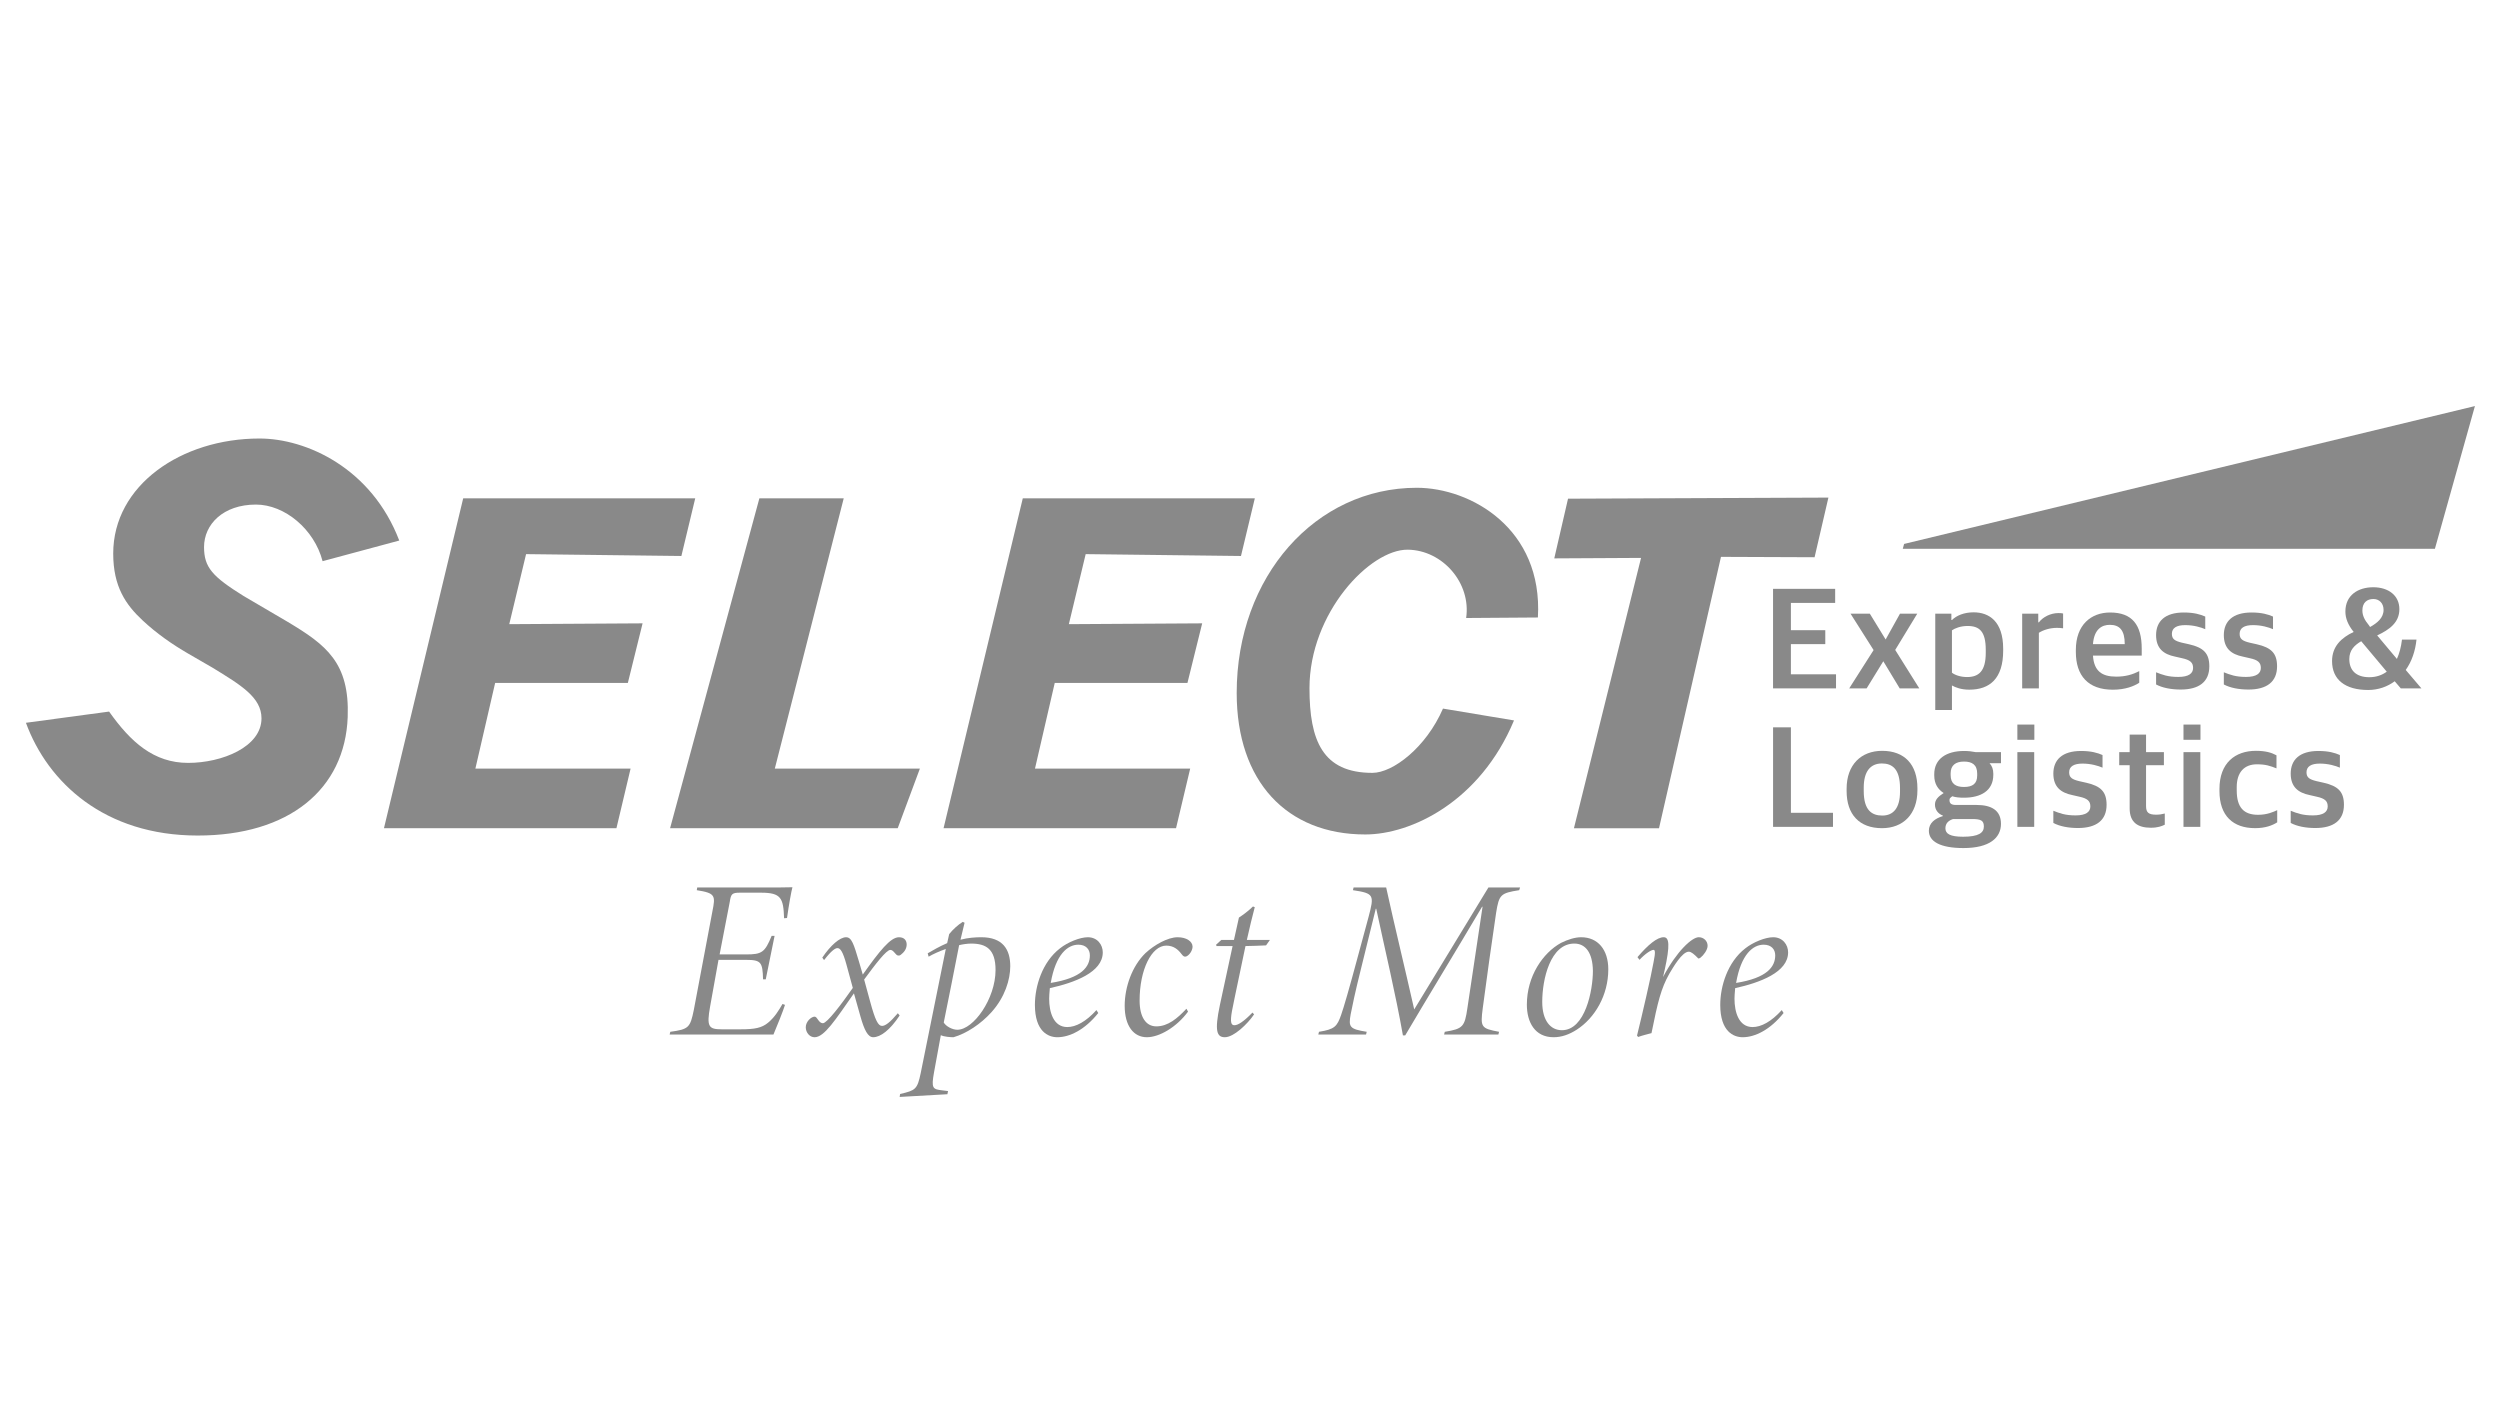 <?xml version="1.0" encoding="utf-8"?>
<!-- Generator: Adobe Illustrator 23.0.6, SVG Export Plug-In . SVG Version: 6.00 Build 0)  -->
<svg version="1.1" id="Capa_1" xmlns="http://www.w3.org/2000/svg" xmlns:xlink="http://www.w3.org/1999/xlink" x="0px" y="0px"
	 viewBox="0 0 1920 1080" style="enable-background:new 0 0 1920 1080;" xml:space="preserve">
<style type="text/css">
	.st0{fill:#898989;}
</style>
<g>
	<g>
		<g>
			<path class="st0" d="M19.91,555.1l63.87-8.61c16.59,23.42,34.3,39.41,60.7,39.41c26.01,0,56.35-12.24,56.35-34.22
				c0-16.14-15.89-25.57-37.55-38.86L144.57,502c-12.53-7.25-24.42-15.62-35-25.49c-12.95-12.07-22.62-25.93-22.62-51.4
				c0-52.43,52.3-88.33,112.33-88.33c35.94,0,86.06,22.65,107.35,78.36l-58.88,15.85c-6.34-24.46-29.03-43.48-51.18-43.48
				c-25.18,0-39.86,15.2-39.86,32.61c0,15.7,6.48,22.71,30.35,37.59l33.97,19.93c29.44,17.64,47.56,31.25,46.01,73.06
				c-2.06,55.48-45.07,91-115.2,91C80.16,641.7,36.67,600.85,19.91,555.1z"/>
		</g>
		<g>
			<path class="st0" d="M583.2,382.72h64.78L595.05,590.3h111.42l-17.02,45.78H514.62L583.2,382.72z"/>
		</g>
		<g>
			<path class="st0" d="M785.5,382.72h178.2L953.07,427l-119.27-1.43l-12.92,53.79l102.4-0.63l-11.31,45.74H810.05l-15.19,65.83
				h119.2l-10.87,45.78H724.65L785.5,382.72z"/>
		</g>
		<g>
			<path class="st0" d="M355.73,382.72h178.2L523.3,427l-119.27-1.43l-12.92,53.79l102.4-0.63l-11.31,45.74H380.28l-15.19,65.83
				h119.2l-10.87,45.78H294.88L355.73,382.72z"/>
		</g>
		<g>
			<path class="st0" d="M949.78,532.23c0-89.57,60.59-157.62,138.3-157.62c41.32,0,96.98,31.24,93.03,99.62l-55.11,0.4
				c3.95-26.88-18.09-52.1-44.76-52.47c-29.07-0.4-75.56,48.54-75.56,106.38c0,40.23,10.07,65.02,48.33,65.02
				c15.64,0,41.16-19.32,54.2-49.36l54.55,9.09c-26.09,62.45-79.01,87.58-114.24,87.58C988.29,640.86,949.78,600.2,949.78,532.23z"
				/>
		</g>
		<g>
			<path class="st0" d="M1260.33,428.47l-66.65,0.37l10.57-45.85l199.97-0.84l-10.62,45.81l-71.89-0.29l-47.59,208.42h-65.34
				L1260.33,428.47z"/>
		</g>
	</g>
	<g>
		<path class="st0" d="M589.14,681.58c7.12,0,13.55,0,19.46-0.17c-0.87,2.95-2.78,13.72-4.17,23.63l-2.26,0.17
			c-0.52-15.46-2.26-19.63-17.72-19.63h-16.33c-5.91,0-6.78,1.04-7.64,6.95L552.66,733h20.33c12.16,0,14.42-1.56,19.63-14.24h2.26
			l-6.78,33.36h-2.08c-0.35-13.03-1.39-14.94-13.03-14.94h-21.19l-6.43,35.78c-2.78,15.47-1.22,17.55,8.86,17.55h14.59
			c10.77,0,16.16-1.04,21.02-5.04c5.21-4.35,8.17-9.38,11.12-14.42l1.91,0.7c-1.22,4.17-6.43,17.02-8.86,22.76h-79.74l0.52-2.09
			c14.25-1.91,15.29-3.3,18.07-16.85l14.25-75.57c2.43-12.16,2.43-14.07-11.99-16.33l0.35-2.08H589.14z"/>
		<path class="st0" d="M631.52,735.44c6.43-9.56,13.55-15.64,18.24-15.64c4.34,0,5.91,5.21,9.9,18.59l2.95,10.08
			c12.86-18.07,21.2-28.67,27.8-28.67c4.52,0,5.91,2.95,5.91,5.56c0,2.61-1.22,5.21-3.82,7.3c-0.87,0.87-1.74,1.38-2.61,1.21
			c-2.08,0-3.47-4.34-6.08-4.34c-3.13,0-11.47,10.95-20.15,22.76l4.69,17.2c3.82,14.07,6.08,18.41,9.03,18.41
			c2.61,0,6.08-2.61,12.16-9.73l1.39,1.74c-7.47,11.29-14.77,16.68-20.33,16.68c-4,0-6.78-5.39-9.73-15.81l-5.04-17.89
			c-14.25,20.33-22.76,33.71-30.23,33.71c-3.82,0-6.77-3.65-6.77-7.65c0-4.52,4.34-8.17,6.77-8.17c2.26,0,2.96,5.04,6.43,5.04
			c3.13,0,14.07-14.42,22.93-27.1l-4.87-17.89c-2.78-10.08-4.69-12.68-6.95-12.68c-1.56,0-4.52,1.74-10.25,9.21L631.52,735.44z"/>
		<path class="st0" d="M737.66,721.71c5.73-1.57,11.64-1.91,15.98-1.91c16.5,0,22.24,9.38,22.24,22.24c0,10.43-4.17,23.8-14.24,35.1
			c-8.34,9.38-19.63,16.68-29.36,19.46c-2.43,0-7.12-0.35-9.73-1.57l-5.21,28.49c-2.26,12.51-1.04,13.03,6.6,13.9l4.17,0.52
			l-0.52,2.43l-36.66,2.08l0.35-2.26c11.81-2.78,13.2-3.48,15.81-15.99c6.08-30.4,12.86-63.75,19.28-95.37
			c-4.69,1.56-10.25,4.17-13.2,5.91l-0.69-2.61c3.3-1.91,9.21-5.39,14.94-7.81l1.56-6.95c2.95-3.65,6.78-7.12,10.42-9.38l1.39,0.69
			L737.66,721.71z M724.8,785.29c1.56,2.78,6.43,5.56,10.42,5.56c12.51,0,29.36-23.97,29.36-45.86c0-16.15-7.3-20.32-18.76-20.32
			c-2.61,0-6.6,0.52-9.21,1.22C732.62,746.38,728.8,765.66,724.8,785.29z"/>
		<path class="st0" d="M812.01,796.59c-6.95,0-17.2-4.35-17.2-24.84c0-14.25,5.56-32.84,19.28-43.44
			c5.91-4.69,15.29-8.51,21.37-8.51c7.3,0,11.47,5.73,11.47,11.64c0,15.29-21.72,23.28-40.65,27.45c-0.35,3.13-0.52,6.95-0.52,8.17
			c0,10.25,3.3,21.72,13.9,21.72c6.6,0,14.42-4.17,22.41-13.03l1.39,2.26C833.2,790.85,821.56,796.59,812.01,796.59z M806.97,754.89
			c23.97-3.82,30.05-12.51,30.05-21.2c0-4.52-2.96-8.17-8.86-8.17C820,725.53,810.79,732.83,806.97,754.89z"/>
		<path class="st0" d="M912.41,776.95c-8.86,11.99-22.06,19.64-31.62,19.64c-10.08,0-17.03-8.52-17.03-24.15
			c0-14.42,5.73-30.58,15.98-40.48c6.95-6.43,17.2-12.16,24.67-12.16c6.95,0,11.29,3.3,11.46,6.95c0.17,2.26-1.56,5.91-4.17,7.47
			c-1.74,1.04-2.95,0.35-4.34-1.56c-2.61-3.48-6.08-6.43-11.64-6.43c-11.29,0-20.5,18.41-20.5,42.21c0,12.68,4.86,19.81,12.85,19.81
			c8.86,0,16.16-6.08,23.11-13.55L912.41,776.95z"/>
		<path class="st0" d="M972.34,726.05c-5.04,0.17-10.6,0.52-15.81,0.52c-9.73,46.38-9.04,43.08-10.43,50.21
			c-1.39,8.17-0.69,10.6,1.91,10.6c2.78,0,7.12-2.78,13.9-9.73l1.22,1.39c-5.04,7.47-15.64,17.55-22.41,17.55
			c-6.08,0-8.17-4.35-3.82-24.84l9.73-45.17h-12.33l-0.35-1.04l4-3.65h9.73l3.82-17.2c2.78-1.74,7.64-5.38,10.77-8.51l1.39,0.52
			c-1.74,6.42-4,15.98-6.08,25.19h17.72L972.34,726.05z"/>
		<path class="st0" d="M1166.74,683.66c-14.25,2.26-15.47,3.3-17.72,17.38c-3.82,26.06-6.6,45.52-10.25,73.14
			c-1.91,14.77-1.39,15.64,12.51,18.24l-0.52,2.09h-41.69l0.52-2.09c14.07-2.26,15.29-3.99,17.38-18.24
			c4.34-28.84,7.81-52.46,11.64-77.83h-0.35c-19.46,33.01-42.74,71.05-59.07,98.85h-1.74c-5.56-31.61-13.9-66.36-20.5-97.29h-0.35
			l-11.12,45.17c-5.04,20.16-6.78,29.01-8.17,35.96c-1.74,9.73-0.87,11.29,12.34,13.37l-0.52,2.09h-36.66l0.52-2.09
			c12.16-1.91,13.9-4.16,17.02-13.03c1.91-5.39,5.91-18.93,13.03-45.52l7.99-29.53c4.52-17.02,4.34-18.24-11.98-20.67l0.52-2.08
			h25.02c6.43,29.36,14.24,61.33,21.54,93.64l56.98-93.64h24.32L1166.74,683.66z"/>
		<path class="st0" d="M1235.17,744.47c0,19.8-10.25,37.35-24.32,46.38c-5.73,3.65-11.46,5.74-17.72,5.74
			c-14.42,0-20.5-11.64-20.5-25.02c0-21.89,12.34-39.79,26.23-47.43c5.21-2.6,10.77-4.34,15.46-4.34
			C1227.18,719.8,1235.17,729.35,1235.17,744.47z M1184.44,769.48c0,14.24,6.26,21.72,15.11,21.72c17.89,0,23.8-30.58,23.8-45.52
			c-0.17-14.07-5.73-21.02-14.24-21.02C1190.52,724.66,1184.44,752.29,1184.44,769.48z"/>
		<path class="st0" d="M1257.58,735.08c8.16-9.56,15.11-15.29,20.15-15.29c4.17,0,5.04,5.73,0.69,25.36l-1.21,5.21
			c10.59-19.98,22.24-30.58,27.45-30.58c3.65,0,6.78,2.78,6.78,6.6c0,3.13-3.13,7.3-5.39,9.04c-1.21,0.69-1.56,1.21-2.43,0
			c-2.26-2.26-4.69-4.52-6.6-4.52c-5.21,0-11.99,11.99-14.94,16.85c-6.43,11.47-8.86,21.54-13.73,45.69
			c-3.13,0.87-6.95,1.74-10.25,2.95l-0.87-1.04c4.17-16.86,10.77-45.52,12.68-56.29c1.74-8.34,1.04-9.56,0-9.56
			c-1.74,0-6.25,2.78-10.77,7.65L1257.58,735.08z"/>
		<path class="st0" d="M1338.35,796.59c-6.95,0-17.2-4.35-17.2-24.84c0-14.25,5.56-32.84,19.28-43.44
			c5.91-4.69,15.29-8.51,21.37-8.51c7.3,0,11.47,5.73,11.47,11.64c0,15.29-21.72,23.28-40.66,27.45c-0.35,3.13-0.52,6.95-0.52,8.17
			c0,10.25,3.3,21.72,13.9,21.72c6.6,0,14.42-4.17,22.41-13.03l1.39,2.26C1359.55,790.85,1347.91,796.59,1338.35,796.59z
			 M1333.32,754.89c23.97-3.82,30.05-12.51,30.05-21.2c0-4.52-2.95-8.17-8.86-8.17C1346.34,725.53,1337.14,732.83,1333.32,754.89z"
			/>
	</g>
	<g>
		<path class="st0" d="M1361.71,452.23h47.69v10.81h-33.99v20.95h26.41v10.7h-26.41v23.18h34.66v10.81h-48.37V452.23z"/>
		<path class="st0" d="M1438.92,499.26l-17.72-27.97h14.82l12.15,19.84l11.03-19.84h13.26l-16.94,27.86l18.5,29.53h-15.05
			l-12.59-20.84l-12.82,20.84h-13.37L1438.92,499.26z"/>
		<path class="st0" d="M1486.28,471.28h12.37v4.9h0.45c3.46-3.45,9.36-5.91,16.6-5.91c11.92,0,22.74,6.91,22.74,27.97v1.45
			c0,21.51-10.37,29.98-25.97,29.98c-6.35,0-10.58-1.67-13.37-3.23v18.83h-12.82V471.28z M1525.06,501.37v-2.34
			c0-14.15-4.9-18.28-13.93-18.28c-5.46,0-9.81,1.78-12.04,3.34v32.54c2.23,1.78,6.58,3.34,11.59,3.34
			C1519.82,519.98,1525.06,515.3,1525.06,501.37z"/>
		<path class="st0" d="M1553.02,471.28h12.37v6.69h0.45c3.12-4.12,9.03-7.13,15.05-7.13c1.56,0,3.01,0.11,3.57,0.33v11.37
			c-1.45-0.23-3.34-0.34-4.68-0.34c-5.13,0-10.25,1.45-13.93,3.79v42.68h-12.82V471.28z"/>
		<path class="st0" d="M1594.25,500.71v-1.56c0-19.28,11.7-28.75,26.3-28.75c16.94,0,24.29,9.47,24.29,27.75v5.35h-37.45
			c0.78,11.92,6.91,16.16,17.83,16.16c7.35,0,12.71-1.67,17.72-4.23v8.92c-3.9,2.56-10.59,5.35-20.28,5.35
			C1603.61,529.68,1594.25,518.87,1594.25,500.71z M1607.39,494.69h24.41c0-10.81-4.01-14.82-11.48-14.82
			C1614.42,479.87,1608.29,482.99,1607.39,494.69z"/>
		<path class="st0" d="M1655.87,525.67v-9.36c4.79,1.89,9.03,3.57,17.05,3.57s11.37-2.68,11.37-6.91c0-4.12-2.23-6.13-8.47-7.47
			l-5.35-1.22c-8.8-1.78-14.6-6.24-14.6-16.49c0-10.59,6.8-17.39,21.28-17.39c7.8,0,12.71,1.45,16.49,3.12v9.69
			c-3.34-1.45-8.92-3.12-15.38-3.12c-6.69,0-10.25,2.23-10.25,6.69c0,4.01,2.23,5.46,7.69,6.8l5.46,1.22
			c11.26,2.56,15.6,7.02,15.6,16.94c0,11.92-7.91,17.83-21.96,17.83C1667.34,529.57,1660.66,528.23,1655.87,525.67z"/>
		<path class="st0" d="M1707.9,525.67v-9.36c4.79,1.89,9.03,3.57,17.05,3.57s11.37-2.68,11.37-6.91c0-4.12-2.23-6.13-8.47-7.47
			l-5.35-1.22c-8.8-1.78-14.6-6.24-14.6-16.49c0-10.59,6.8-17.39,21.28-17.39c7.8,0,12.71,1.45,16.49,3.12v9.69
			c-3.34-1.45-8.92-3.12-15.38-3.12c-6.69,0-10.25,2.23-10.25,6.69c0,4.01,2.23,5.46,7.69,6.8l5.46,1.22
			c11.26,2.56,15.6,7.02,15.6,16.94c0,11.92-7.91,17.83-21.96,17.83C1719.37,529.57,1712.69,528.23,1707.9,525.67z"/>
		<path class="st0" d="M1791.02,507.73c0-11.15,6.9-17.83,16.6-22.4c-4.35-5.46-6.36-10.36-6.36-15.71c0-12.48,9.7-18.61,21.4-18.61
			c11.82,0,20.06,6.46,20.06,16.83c0,10.25-7.58,15.71-17.05,20.17l15.15,18.05c1.89-4.12,3.23-9.25,3.9-14.82h11.14
			c-0.9,8.8-3.68,16.83-8.25,23.29l12.04,14.15h-15.83l-4.68-5.46c-5.57,4.12-12.59,6.69-20.39,6.69
			C1801.26,529.9,1791.02,522.1,1791.02,507.73z M1833.03,515.86l-19.62-23.4c-5.24,3.12-9.14,6.91-9.14,13.71
			c0,8.47,5.02,13.93,15.38,13.93C1824.89,520.1,1829.35,518.54,1833.03,515.86z M1819.32,480.2l0.9,1.34
			c5.35-3.01,10.36-6.91,10.36-13.15c0-5.13-3.34-8.36-7.8-8.36c-4.9,0-8.47,2.79-8.47,8.8
			C1814.31,472.84,1816.09,476.3,1819.32,480.2z"/>
		<path class="st0" d="M1361.71,558.59h13.71v65.64h32.32v10.81h-46.02V558.59z"/>
		<path class="st0" d="M1418.2,607.51v-1.79c0-18.38,11.14-29.08,27.3-29.08c17.16,0,27.08,10.48,27.08,28.75v1.56
			c0,18.5-11.14,29.09-27.19,29.09C1427.89,636.04,1418.2,625.45,1418.2,607.51z M1459.21,608.07v-2.79
			c0-14.93-6.13-18.94-13.93-18.94c-8.8,0-13.93,6.13-13.93,18.5v2.68c0,14.82,6.24,18.83,14.26,18.83
			C1454.19,626.34,1459.21,620.44,1459.21,608.07z"/>
		<path class="st0" d="M1481.37,638.04c0-5.91,4.68-9.48,10.7-11.26v-0.45c-3.45-1.23-6.02-4.35-6.02-8.36
			c0-3.9,2.57-6.24,6.69-8.92c-4.34-2.78-7.24-7.02-7.24-13.48v-1c0-11.81,9.36-17.83,22.95-17.83c3.12,0,6.13,0.34,8.92,0.9h19.39
			v8.47h-8.8c1.89,2.12,2.9,4.57,2.9,8.14v0.78c0,12.26-9.59,17.6-22.51,17.6c-3.23,0-6.36-0.22-9.03-1.11
			c-1.34,1.11-2.12,1.45-2.12,2.9c0,2.78,1.56,3.79,5.12,3.79h15.82c10.92,0,18.61,3.9,18.61,14.49c0,10.7-8.69,18.61-28.86,18.61
			C1489.95,651.3,1481.37,646.17,1481.37,638.04z M1523.6,634.81c0-4.46-2-5.79-8.91-5.79h-14.71c-3.46,1.11-5.91,3.23-5.91,7.13
			c0,4.23,3.67,6.46,13.59,6.46C1519.59,642.61,1523.6,639.6,1523.6,634.81z M1518.48,595.58v-1.45c0-6.8-3.9-9.25-10.14-9.25
			c-6.58,0-10.25,3.01-10.25,9.03v1.34c0,6.68,3.9,9.14,10.25,9.14C1514.91,604.39,1518.48,601.93,1518.48,595.58z"/>
		<path class="st0" d="M1549.34,556.47h13.04v11.7h-13.04V556.47z M1549.34,577.64h12.93v57.39h-12.93V577.64z"/>
		<path class="st0" d="M1576.97,632.02v-9.36c4.79,1.89,9.03,3.57,17.05,3.57s11.37-2.67,11.37-6.91c0-4.12-2.23-6.13-8.47-7.46
			l-5.35-1.23c-8.8-1.79-14.6-6.24-14.6-16.49c0-10.58,6.8-17.39,21.28-17.39c7.8,0,12.71,1.45,16.49,3.12v9.69
			c-3.34-1.44-8.92-3.12-15.38-3.12c-6.68,0-10.25,2.23-10.25,6.68c0,4.02,2.23,5.46,7.69,6.8l5.46,1.23
			c11.26,2.56,15.6,7.02,15.6,16.94c0,11.92-7.91,17.83-21.96,17.83C1588.45,635.92,1581.76,634.59,1576.97,632.02z"/>
		<path class="st0" d="M1635.58,620.88v-33.21h-8.02v-10.03h8.02v-13.49h12.59v13.49h13.71v10.03h-13.71v31.43
			c0,4.79,1.79,6.58,7.8,6.58c2.23,0,4.57-0.34,6.58-0.9v8.58c-2.23,1.12-5.35,2.34-10.7,2.34
			C1641.93,635.7,1635.58,631.69,1635.58,620.88z"/>
		<path class="st0" d="M1676.92,556.47h13.04v11.7h-13.04V556.47z M1676.92,577.64h12.93v57.39h-12.93V577.64z"/>
		<path class="st0" d="M1704.55,607.62v-1.79c0-19.84,12.03-29.2,27.97-29.2c7.58,0,12.15,1.45,15.82,3.45v10.03
			c-4.79-1.89-8.24-3.12-15.04-3.12c-9.59,0-15.49,6.02-15.49,17.5v2.56c0,13.15,5.46,18.72,16.38,18.72
			c7.02,0,11.81-2.23,14.71-3.57v9.36c-3.67,2.34-9.03,4.46-16.94,4.46C1715.02,636.04,1704.55,626.56,1704.55,607.62z"/>
		<path class="st0" d="M1759.26,632.02v-9.36c4.79,1.89,9.03,3.57,17.05,3.57s11.37-2.67,11.37-6.91c0-4.12-2.23-6.13-8.47-7.46
			l-5.35-1.23c-8.8-1.79-14.6-6.24-14.6-16.49c0-10.58,6.8-17.39,21.28-17.39c7.8,0,12.71,1.45,16.49,3.12v9.69
			c-3.34-1.44-8.92-3.12-15.38-3.12c-6.69,0-10.25,2.23-10.25,6.68c0,4.02,2.23,5.46,7.69,6.8l5.46,1.23
			c11.26,2.56,15.6,7.02,15.6,16.94c0,11.92-7.91,17.83-21.96,17.83C1770.73,635.92,1764.05,634.59,1759.26,632.02z"/>
	</g>
	<g>
		<polygon class="st0" points="1461.33,421.5 1462.34,417.74 1900.74,311.86 1870,421.5 		"/>
	</g>
</g>
</svg>
